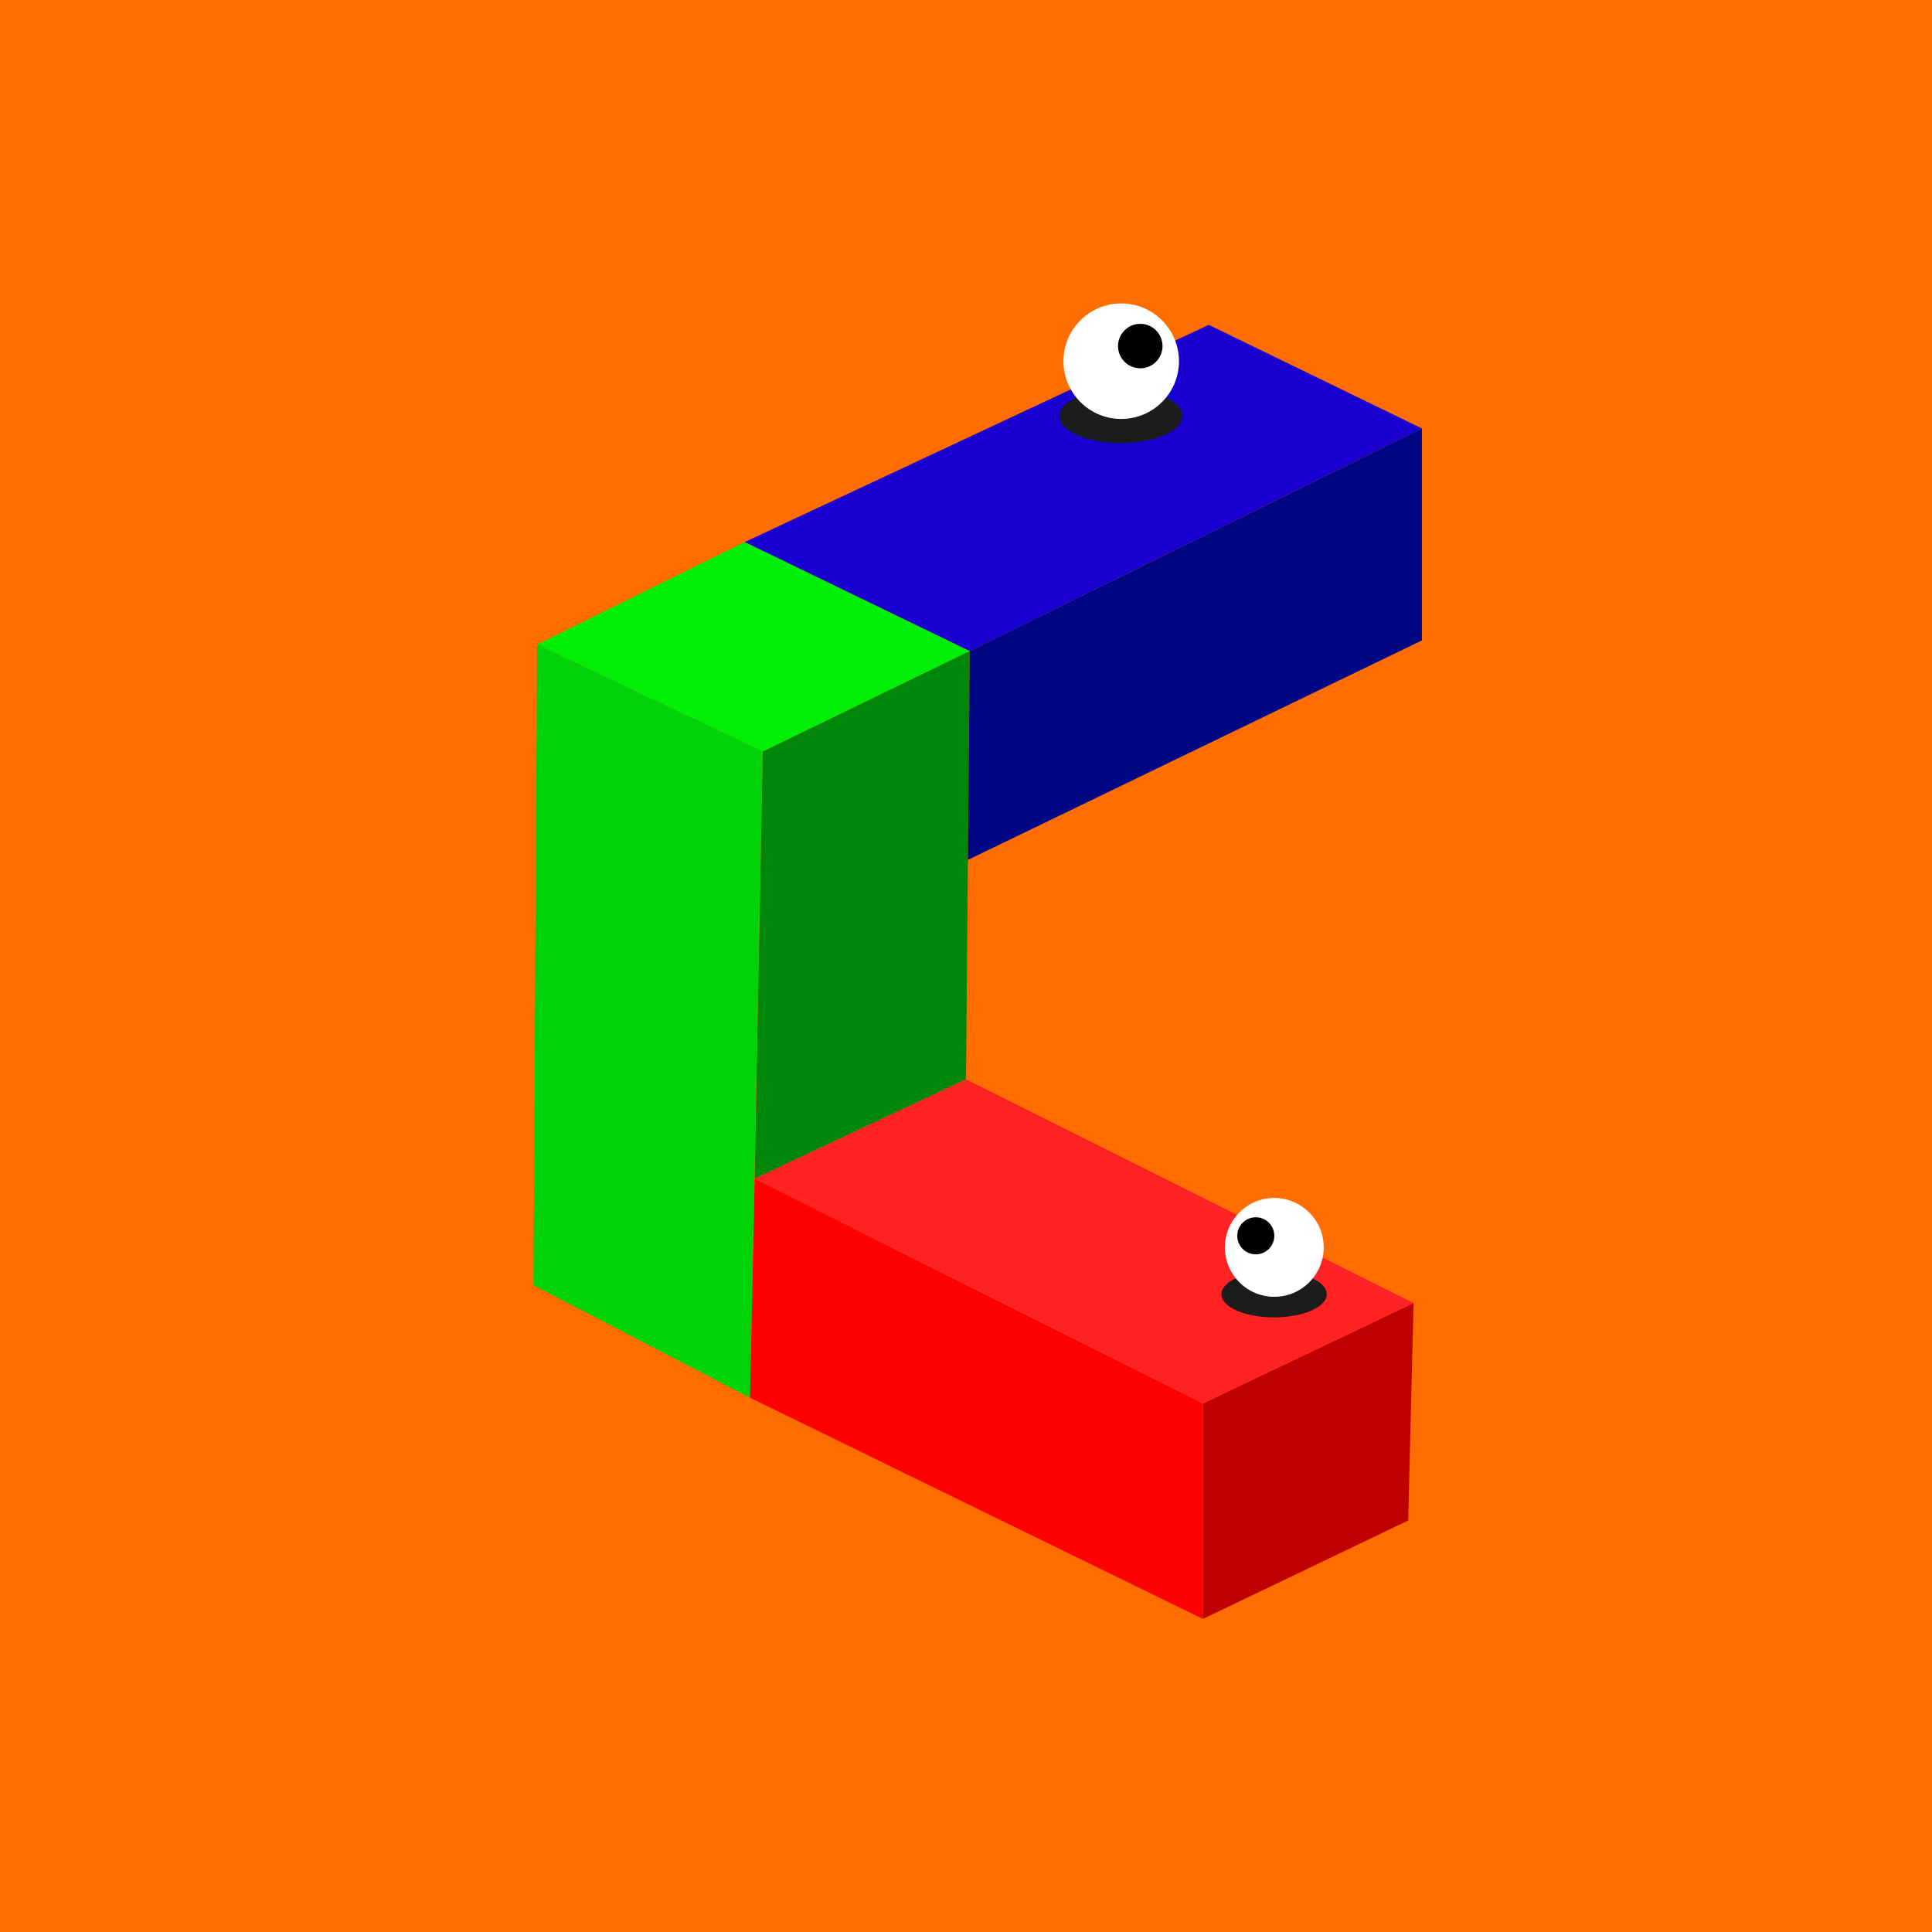 <svg xmlns="http://www.w3.org/2000/svg" viewBox="0 0 1117.09 1117.09"><path d="M0 0h1117.09v1117.09H0z" fill="#ff6d00" data-name="Layer 2"/><g data-name="Layer 4"><path d="m441 434.5 119.7-58.08q-1.08 123.82-2.15 247.66l-122.19 57.44Z" fill="#00870a"/><path d="m430.65 313.39 130.05 63L441 434.5l-130.46-61.78Z" fill="#00ef06"/><path d="m308.45 743.06 125.24 65.13L441 434.5l-130.46-61.78q-1.05 185.16-2.09 370.34Z" fill="#00d30a"/><path d="m560.7 376.42 261.45-128.68-123.24-59.92-268.26 125.57 130.05 63.03z" fill="#1900d1"/><path d="m560.7 376.42-1.05 120.76 262.5-126.89V247.74L560.7 376.42z" fill="#000784"/><path d="m436.36 681.52 259.15 129.96v124.6l-261.82-127.9 2.67-126.66z" fill="red"/><path d="m695.51 811.48 121.83-58.06-3.11 125.72-118.72 56.94Z" fill="#bf0000"/><path d="m436.36 681.52 122.18-57.44 258.8 129.34-121.83 58.06-259.15-129.96z" fill="#f22"/><ellipse fill="#1c1c1c" cx="736.67" cy="748.32" rx="30.46" ry="13.41"/><circle fill="#fff" cx="736.81" cy="721.24" r="28.57"/><circle cx="726.1" cy="714.55" r="10.71"/><ellipse fill="#1c1c1c" cx="648.13" cy="240.51" rx="35.6" ry="15.67"/><circle fill="#fff" cx="648.29" cy="208.85" r="33.39"/><circle cx="659.31" cy="200.1" r="12.86"/></g></svg>